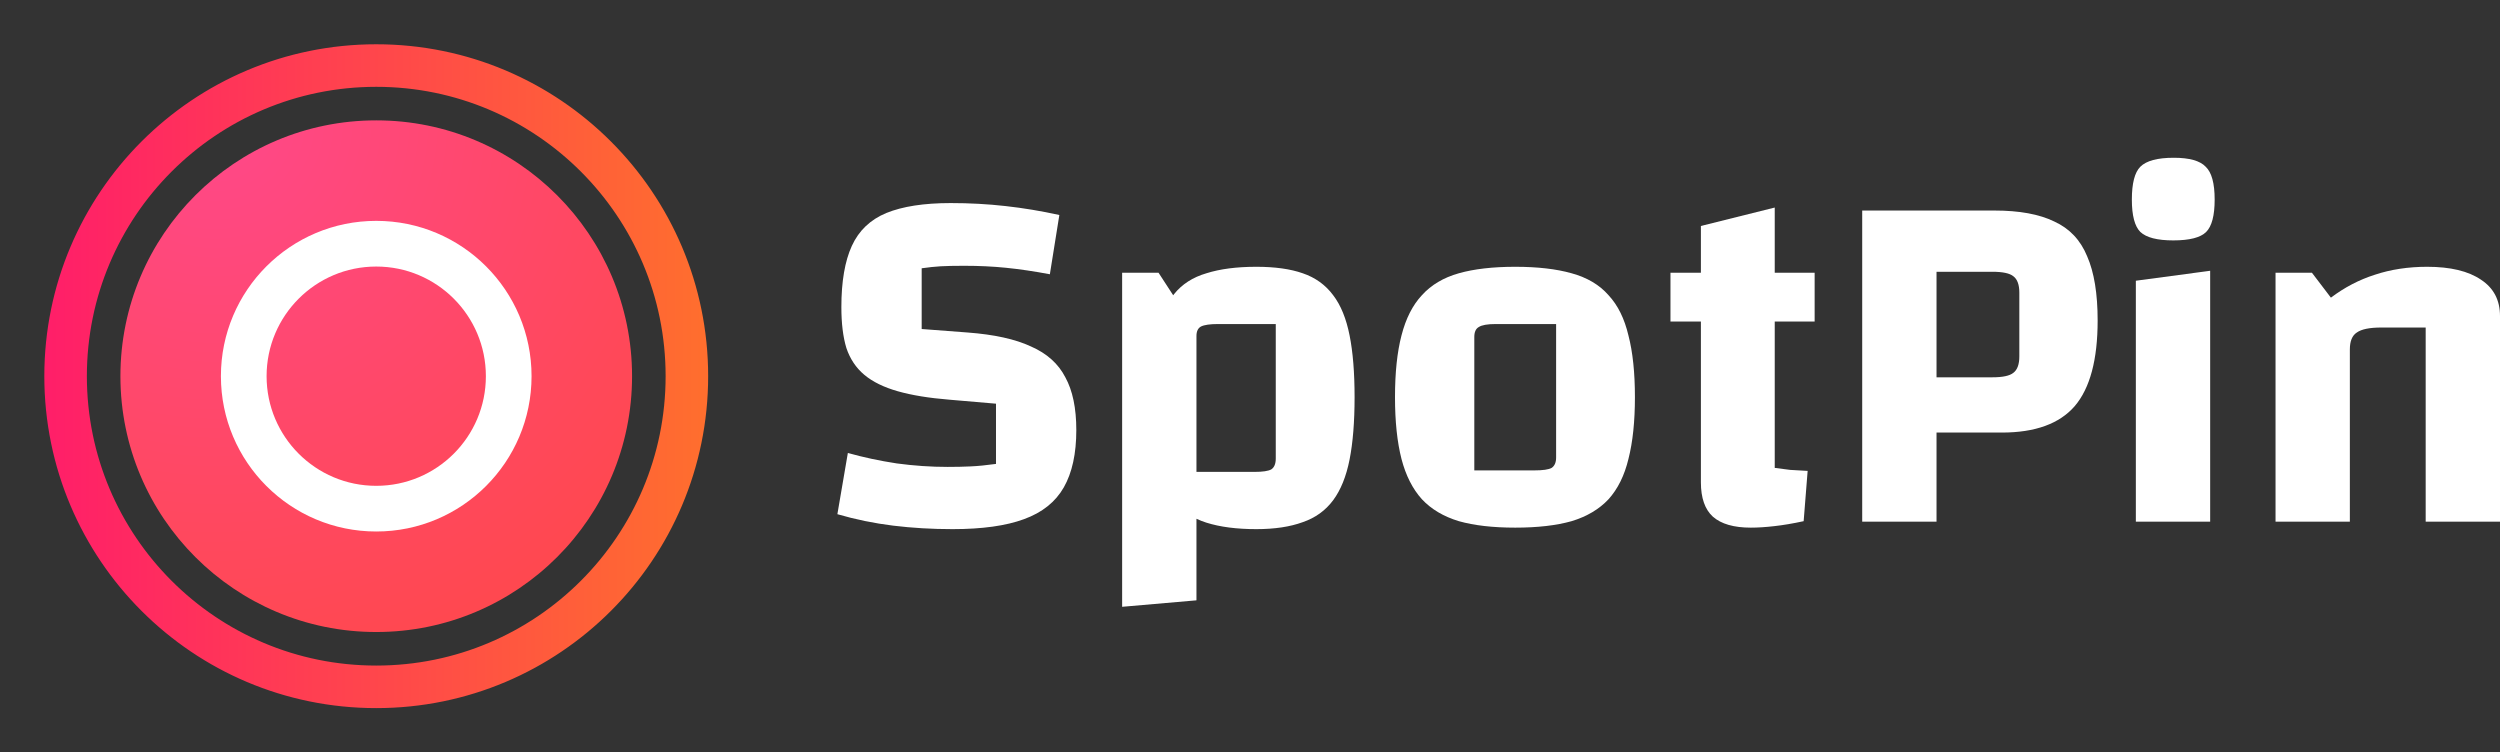 <svg width="206" height="62" viewBox="0 0 206 62" fill="none" xmlns="http://www.w3.org/2000/svg">
<rect x="0" y="0" width="206" height="62" fill="#333333" stroke="none"/>
<path d="M69.863 37.325C71.124 37.68 72.466 37.968 73.891 38.186C75.316 38.378 76.713 38.473 78.084 38.473C78.769 38.473 79.399 38.46 79.974 38.432C80.577 38.405 81.276 38.337 82.07 38.227V33.264L78.248 32.936C76.549 32.799 75.124 32.566 73.973 32.238C72.823 31.91 71.904 31.459 71.219 30.885C70.534 30.31 70.041 29.572 69.74 28.67C69.466 27.767 69.329 26.646 69.329 25.306C69.329 23.2 69.617 21.518 70.192 20.261C70.767 19.003 71.713 18.1 73.028 17.553C74.371 17.006 76.138 16.733 78.33 16.733C79.892 16.733 81.399 16.815 82.851 16.979C84.331 17.143 85.811 17.389 87.29 17.717L86.509 22.599C85.194 22.352 83.989 22.175 82.892 22.065C81.824 21.956 80.673 21.901 79.44 21.901C78.645 21.901 78.001 21.915 77.508 21.942C77.042 21.97 76.522 22.024 75.946 22.106V27.111L79.728 27.398C81.92 27.562 83.66 27.945 84.948 28.547C86.263 29.121 87.208 29.969 87.784 31.09C88.386 32.184 88.688 33.633 88.688 35.438C88.688 37.38 88.345 38.952 87.66 40.155C86.975 41.358 85.879 42.234 84.372 42.781C82.892 43.327 80.933 43.601 78.495 43.601C76.796 43.601 75.165 43.505 73.603 43.314C72.041 43.122 70.507 42.808 69 42.37L69.863 37.325Z" fill="white"/>
<path d="M103.52 43.601C101.904 43.601 100.534 43.423 99.41 43.068C98.287 42.712 97.396 42.124 96.739 41.304C96.108 40.456 95.643 39.335 95.341 37.94C95.067 36.545 94.93 34.809 94.93 32.731C94.93 30.652 95.067 28.929 95.341 27.562C95.643 26.167 96.108 25.06 96.739 24.239C97.396 23.419 98.287 22.845 99.41 22.517C100.534 22.161 101.904 21.983 103.52 21.983C105.055 21.983 106.329 22.161 107.343 22.517C108.384 22.872 109.22 23.474 109.85 24.322C110.48 25.142 110.932 26.249 111.207 27.644C111.481 29.012 111.618 30.707 111.618 32.731C111.618 34.754 111.481 36.463 111.207 37.858C110.932 39.253 110.48 40.374 109.85 41.222C109.22 42.069 108.384 42.671 107.343 43.027C106.302 43.41 105.028 43.601 103.52 43.601ZM98.588 38.884H103.356C104.041 38.884 104.507 38.815 104.754 38.678C105 38.514 105.123 38.214 105.123 37.776V26.701H100.356C99.698 26.701 99.232 26.769 98.958 26.906C98.712 27.043 98.588 27.302 98.588 27.685V38.884ZM92.464 50V22.476H95.465L98.588 27.275V49.467L92.464 50Z" fill="white"/>
<path d="M124.854 43.478C123.018 43.478 121.47 43.3 120.209 42.945C118.949 42.562 117.935 41.96 117.168 41.14C116.4 40.292 115.839 39.184 115.482 37.817C115.126 36.422 114.948 34.727 114.948 32.731C114.948 30.707 115.126 29.012 115.482 27.644C115.839 26.249 116.4 25.142 117.168 24.322C117.935 23.474 118.949 22.872 120.209 22.517C121.47 22.161 123.018 21.983 124.854 21.983C126.69 21.983 128.238 22.161 129.498 22.517C130.786 22.872 131.8 23.474 132.54 24.322C133.307 25.142 133.855 26.249 134.184 27.644C134.54 29.012 134.718 30.707 134.718 32.731C134.718 34.727 134.54 36.422 134.184 37.817C133.855 39.184 133.307 40.292 132.54 41.14C131.772 41.96 130.759 42.562 129.498 42.945C128.238 43.3 126.69 43.478 124.854 43.478ZM121.483 38.761H126.416C127.128 38.761 127.607 38.692 127.854 38.555C128.101 38.391 128.224 38.104 128.224 37.694V26.701H123.251C122.566 26.701 122.1 26.783 121.853 26.947C121.607 27.084 121.483 27.357 121.483 27.767V38.761Z" fill="white"/>
<path d="M144.265 43.478C142.867 43.478 141.826 43.177 141.141 42.575C140.483 41.974 140.154 41.03 140.154 39.745V18.62L146.238 17.102V38.555C146.676 38.61 147.101 38.665 147.512 38.719C147.923 38.747 148.402 38.774 148.95 38.802L148.621 42.945C147.745 43.136 146.936 43.273 146.196 43.355C145.484 43.437 144.84 43.478 144.265 43.478ZM137.647 26.496V22.476H149.526V26.496H137.647Z" fill="white"/>
<path d="M159.57 35.643V42.986H153.446V17.348H164.338C166.393 17.348 168.037 17.649 169.27 18.251C170.53 18.825 171.435 19.782 171.983 21.122C172.558 22.435 172.846 24.198 172.846 26.413C172.846 29.64 172.216 31.992 170.955 33.469C169.695 34.918 167.694 35.643 164.954 35.643H159.57ZM159.57 31.09H164.173C165.023 31.09 165.598 30.967 165.9 30.721C166.228 30.474 166.393 30.023 166.393 29.367V24.116C166.393 23.46 166.228 23.009 165.9 22.763C165.598 22.517 165.023 22.394 164.173 22.394H159.57V31.09Z" fill="white"/>
<path d="M175.994 23.132L182.118 22.311V42.986H175.994V23.132ZM179.077 19.809C177.761 19.809 176.857 19.577 176.364 19.112C175.898 18.647 175.665 17.758 175.665 16.446C175.665 15.106 175.898 14.203 176.364 13.738C176.857 13.246 177.775 13 179.118 13C180.406 13 181.282 13.246 181.748 13.738C182.242 14.203 182.488 15.106 182.488 16.446C182.488 17.758 182.255 18.647 181.789 19.112C181.324 19.577 180.419 19.809 179.077 19.809Z" fill="white"/>
<path d="M187.504 42.986V22.476H190.505L192.066 24.527C193.19 23.679 194.396 23.05 195.683 22.64C196.999 22.202 198.437 21.983 199.999 21.983C201.917 21.983 203.397 22.339 204.438 23.05C205.479 23.734 206 24.732 206 26.044V42.986H199.876V26.988H196.218C195.259 26.988 194.587 27.125 194.204 27.398C193.82 27.644 193.628 28.109 193.628 28.793V42.986H187.504Z" fill="white"/>
<path d="M52.082 30.998C52.082 42.64 42.644 52.078 31.002 52.078C19.36 52.078 9.922 42.64 9.922 30.998C9.922 19.356 19.36 9.918 31.002 9.918C42.644 9.918 52.082 19.356 52.082 30.998Z" fill="url(#paint0_radial_1100_4956)"/>
<path fill-rule="evenodd" clip-rule="evenodd" d="M43.8 30.998C43.8 38.066 38.07 43.796 31.002 43.796C23.933 43.796 18.203 38.066 18.203 30.998C18.203 23.929 23.933 18.199 31.002 18.199C38.07 18.199 43.8 23.929 43.8 30.998ZM31.002 40.032C35.991 40.032 40.036 35.987 40.036 30.998C40.036 26.008 35.991 21.963 31.002 21.963C26.012 21.963 21.967 26.008 21.967 30.998C21.967 35.987 26.012 40.032 31.002 40.032Z" fill="white"/>
<path fill-rule="evenodd" clip-rule="evenodd" d="M57.352 30.998C57.352 45.551 45.555 57.348 31.002 57.348C16.45 57.348 4.652 45.551 4.652 30.998C4.652 16.446 16.45 4.648 31.002 4.648C45.555 4.648 57.352 16.446 57.352 30.998ZM31.002 55.843C44.724 55.843 55.847 44.72 55.847 30.998C55.847 17.277 44.724 6.154 31.002 6.154C17.281 6.154 6.158 17.277 6.158 30.998C6.158 44.72 17.281 55.843 31.002 55.843Z" fill="url(#paint1_radial_1100_4956)"/>
<path d="M31.002 57.848C45.831 57.848 57.852 45.827 57.852 30.998C57.852 16.17 45.831 4.148 31.002 4.148C16.174 4.148 4.152 16.17 4.152 30.998C4.152 45.827 16.174 57.848 31.002 57.848ZM55.347 30.998C55.347 44.443 44.447 55.343 31.002 55.343C17.557 55.343 6.658 44.443 6.658 30.998C6.658 17.553 17.557 6.654 31.002 6.654C44.447 6.654 55.347 17.553 55.347 30.998Z" fill="url(#paint2_linear_1100_4956)" stroke="url(#paint3_linear_1100_4956)"/>
<defs>
<radialGradient id="paint0_radial_1100_4956" cx="0" cy="0" r="1" gradientUnits="userSpaceOnUse" gradientTransform="translate(17.651 9.918) rotate(52.194) scale(51.583)">
<stop stop-color="#FF488A"/>
<stop offset="1" stop-color="#FF4848"/>
</radialGradient>
<radialGradient id="paint1_radial_1100_4956" cx="0" cy="0" r="1" gradientUnits="userSpaceOnUse" gradientTransform="translate(14.314 4.648) rotate(52.194) scale(64.478)">
<stop stop-color="#FF488A"/>
<stop offset="1" stop-color="#FF4848"/>
</radialGradient>
<linearGradient id="paint2_linear_1100_4956" x1="2.94" y1="4.865" x2="57.977" y2="4.865" gradientUnits="userSpaceOnUse">
<stop stop-color="#FF1D6A"/>
<stop offset="1" stop-color="#FF6E2E"/>
</linearGradient>
<linearGradient id="paint3_linear_1100_4956" x1="2.94" y1="4.865" x2="57.977" y2="4.865" gradientUnits="userSpaceOnUse">
<stop stop-color="#FF1D6A"/>
<stop offset="1" stop-color="#FF6E2E"/>
</linearGradient>
</defs>
</svg>
